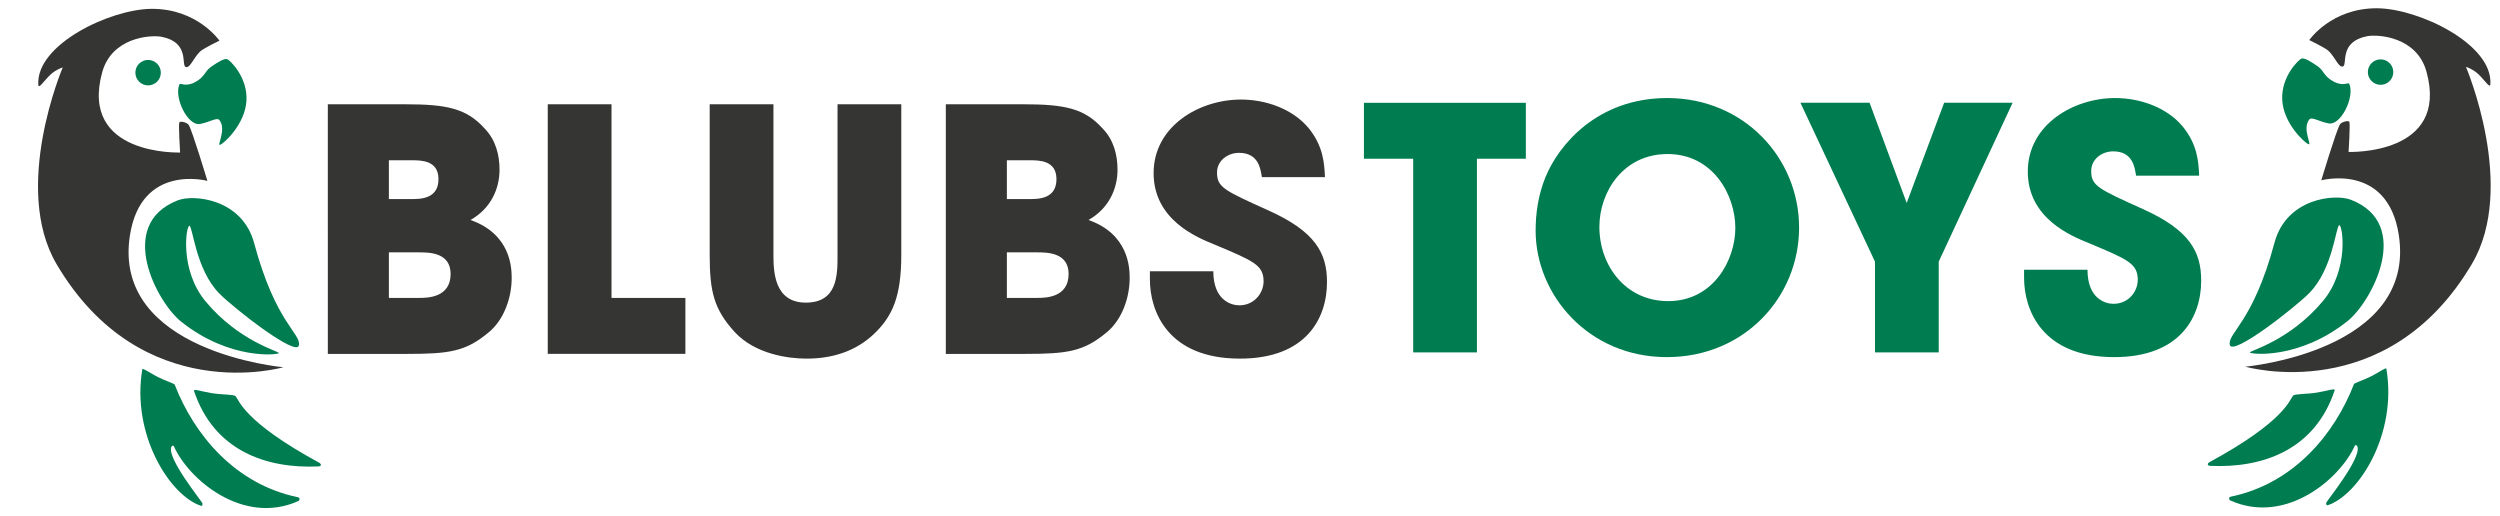 <?xml version="1.0" encoding="utf-8"?>
<!-- Generator: Adobe Illustrator 15.1.0, SVG Export Plug-In . SVG Version: 6.00 Build 0)  -->
<!DOCTYPE svg PUBLIC "-//W3C//DTD SVG 1.1//EN" "http://www.w3.org/Graphics/SVG/1.1/DTD/svg11.dtd">
<svg version="1.1" id="Layer_1" xmlns="http://www.w3.org/2000/svg" xmlns:xlink="http://www.w3.org/1999/xlink" x="0px" y="0px"
	 width="1968px" height="406px" viewBox="0 0 1968 406" enable-background="new 0 0 1968 406" xml:space="preserve">
<g>
	<path fill="#353533" d="M975.306,120.32c-8.765,0-17.263,6.107-17.263,15.403c0,11.685,5.313,14.074,40.628,30.009
		c36.646,16.462,45.94,33.461,45.94,56.295c0,28.681-16.464,60.281-68.513,60.281c-56.827,0-70.901-37.177-70.901-62.404v-6.375
		h49.923c0,22.839,14.076,26.822,20.449,26.822c11.95,0,19.121-9.824,19.121-18.854c0-13.013-8.232-16.197-38.509-28.947
		c-13.808-5.576-48.061-19.384-48.061-56.295s35.846-57.891,68.776-57.891c19.387,0,40.365,7.17,53.111,22.306
		c11.685,14.34,12.479,27.618,13.008,38.77H993.36C992.3,132.801,990.707,120.32,975.306,120.32z M889.271,218.842
		c0,15.669-6.104,32.93-18.057,42.754c-18.056,15.139-31.068,16.996-64.263,16.996h-62.404V82.082h60.545
		c33.196,0,48.597,3.187,62.938,19.121c8.765,9.028,11.684,20.978,11.684,32.398c0,15.137-6.904,30.539-22.837,39.568
		C888.476,184.318,889.271,210.609,889.271,218.842z M810.405,126.164h-17.796v30.537h17.796c6.9,0,21.243,0,21.243-15.667
		C831.646,126.164,818.102,126.164,810.405,126.164z M816.245,198.66h-23.636v35.851h23.636c6.375,0,24.961,0,24.961-18.854
		C841.206,198.66,824.211,198.66,816.245,198.66z M634.875,282.311c-14.339,0-40.362-3.453-56.563-20.98
		c-16.197-17.792-19.647-31.6-19.647-60.545V82.082h50.188v118.702c0,13.278,0.795,37.442,25.491,37.442
		c24.961,0,24.961-21.775,24.961-37.442V82.082h50.189v118.702c0,32.929-7.17,47.532-19.65,60.28
		C677.1,274.077,659.305,282.311,634.875,282.311z M431.196,82.082h50.189v152.429h58.157v44.081h-108.35V82.082H431.196z
		 M402.793,218.842c0,15.669-6.109,32.93-18.059,42.754c-18.059,15.139-31.069,16.996-64.265,16.996h-62.405V82.082h60.546
		c33.195,0,48.596,3.187,62.938,19.121c8.762,9.028,11.685,20.978,11.685,32.398c0,15.137-6.904,30.539-22.839,39.568
		C401.994,184.318,402.793,210.609,402.793,218.842z M323.92,126.164h-17.792v30.537h17.792c6.904,0,21.246,0,21.246-15.667
		C345.166,126.164,331.622,126.164,323.92,126.164z M329.766,198.66H306.13v35.851h23.636c6.373,0,24.96,0,24.96-18.854
		C354.726,198.66,337.729,198.66,329.766,198.66z M223.045,289.098c0,0-111.494,32.322-178.417-81.005
		C8.985,147.734,49.339,53.237,49.339,53.237c-0.02-0.401-5.653,1.78-9.569,5.481c-5.313,5.022-9.361,11.717-9.606,8.061
		c-2.116-31.573,56.394-59.6,89.109-59.812C155.371,6.734,172.751,32,172.751,32s-12.697,6.11-15.18,8.501
		c-5.465,5.263-8.153,13.837-11.537,12.145c-3.384-1.692,3.238-19.431-18.824-23.682c-8.581-1.653-39.17,0.318-46.756,27.932
		c-18.14,66.032,61.329,63.151,61.329,63.151s-1.417-22.265-0.607-23.682c0.81-1.417,6.285,0.143,7.424,2.012
		c2.833,4.656,14.664,44.013,14.664,44.013s-51.957-14.041-60.949,42.629C87.722,276.979,223.045,289.098,223.045,289.098z"/>
</g>
<g>
	<path fill="#007C51" d="M116.583,47.181c5.534,0,10.019,4.485,10.019,10.019c0,5.533-4.485,10.019-10.019,10.019
		c-5.533,0-10.019-4.486-10.019-10.019C106.564,51.666,111.05,47.181,116.583,47.181z"/>
	<path fill="#007C51" d="M178.823,46.573c2.328,0.81,16.294,14.371,15.18,32.79c-1.113,18.419-17.508,33.396-20.645,34.611
		c-3.137,1.214,5.219-11.785-0.607-19.431c-1.865-2.448-7.52,1.535-15.18,3.035c-9.746,1.909-20.697-20.703-16.395-30.968
		c0.803-1.915,4.25,2.227,12.145-1.821c7.894-4.048,7.792-8.704,12.751-12.145C171.031,49.203,176.496,45.764,178.823,46.573z"/>
	<path fill="#007C51" d="M139.961,157.694c12.575-4.889,50.747-1.22,60.116,33.724c16.899,63.023,36.938,70.92,35.217,80.434
		c-1.721,9.515-51.148-29.17-62.543-40.685c-18.825-19.021-21.003-53.354-23.681-53.435c-2.562-0.077-7.89,34.685,12.751,59.507
		c26.259,31.579,57.989,39.267,57.686,40.684c-0.303,1.417-38.761,5.87-77.117-24.896
		C123.564,237.927,90.915,176.758,139.961,157.694z"/>
	<path fill="#007C51" d="M152.713,307.677c-0.633-1.908,6.048,0.544,13.966,1.821c8.122,1.312,17.492,0.892,18.824,2.429
		c2.631,3.036,6.44,20.084,65.58,52.223c2.042,1.107,2.224,2.909-0.607,3.034C209.313,369.006,168.298,354.635,152.713,307.677z"/>
	<path fill="#007C51" d="M112.029,290.675c0.222-1.312,6.384,3.216,12.145,6.072c6.636,3.291,12.997,5.141,13.359,6.071
		c15.18,39.063,47.16,78.331,97.154,88.652c1.548,0.319,1.445,2.396,0,3.036c-43.621,19.354-86.324-17.341-97.762-43.11
		c-0.5-1.128-1.795-0.408-2.134,0.628c-3.104,9.492,24.602,43.092,24.601,44.306c0,1.215-0.094,2.191-1.214,1.822
		C133.687,390.056,103.326,342.086,112.029,290.675z"/>
	<path fill="#007C51" d="M1112.452,277.406h50.188V124.979h38.508v-44.08H1073.68v44.08h38.77v152.428L1112.452,277.406
		L1112.452,277.406z"/>
	<path fill="#007C51" d="M1216.546,139.585c-5.842,14.339-7.702,28.944-7.702,41.957c0,50.455,41.427,99.584,103.299,99.584
		c61.08,0,104.101-47.271,104.101-101.974c0-54.705-43.289-101.971-103.832-101.971
		C1257.438,77.181,1226.902,114.091,1216.546,139.585z M1259.034,178.621c0-27.618,18.852-57.36,53.64-57.36
		c36.119,0,53.379,32.664,53.379,58.155c0,25.229-17.26,57.626-52.847,57.626C1279.479,237.042,1259.034,208.893,1259.034,178.621z"
		/>
	<path fill="#007C51" d="M1475.986,277.406h50.188v-71.436l58.158-125.073h-53.906l-29.479,78.868l-29.208-78.868h-54.439
		l58.688,125.073L1475.986,277.406L1475.986,277.406z"/>
	<path fill="#007C51" d="M1731.176,138.255c-0.527-11.153-1.325-24.43-13.007-38.769c-12.746-15.138-33.726-22.305-53.111-22.305
		c-32.928,0-68.776,20.979-68.776,57.894c0,36.91,34.253,50.72,48.063,56.296c30.271,12.746,38.506,15.934,38.506,28.945
		c0,9.027-7.172,18.852-19.119,18.852c-6.376,0-20.448-3.98-20.448-26.82h-49.927v6.377c0,25.227,14.074,62.402,70.901,62.402
		c52.048,0,68.513-31.602,68.513-60.279c0-22.84-9.291-39.833-45.938-56.298c-35.318-15.932-40.63-18.322-40.63-30.008
		c0-9.296,8.498-15.401,17.263-15.401c15.399,0,16.994,12.48,18.056,19.119h49.656L1731.176,138.255L1731.176,138.255z"/>
</g>
<path fill="#353533" d="M1888.269,184.571c-8.992-56.67-60.948-42.629-60.948-42.629s11.83-39.357,14.664-44.013
	c1.139-1.869,6.613-3.429,7.424-2.012c0.81,1.417-0.607,23.682-0.607,23.682s79.469,2.881,61.329-63.151
	c-7.586-27.614-38.175-29.585-46.756-27.932c-22.062,4.251-15.44,21.99-18.824,23.682s-6.071-6.882-11.536-12.145
	c-2.484-2.391-15.181-8.501-15.181-8.501s17.38-25.266,53.478-25.033c32.715,0.212,91.226,28.239,89.109,59.812
	c-0.245,3.656-4.293-3.039-9.606-8.061c-3.916-3.701-9.549-5.882-9.568-5.481c0,0,40.354,94.497,4.711,154.856
	c-66.923,113.327-178.417,81.005-178.417,81.005S1902.861,276.53,1888.269,184.571z"/>
<path fill="#007C51" d="M1884.02,56.752c0,5.533-4.485,10.019-10.019,10.019c-5.534,0-10.02-4.486-10.02-10.019
	c0-5.534,4.485-10.019,10.02-10.019C1879.534,46.733,1884.02,51.218,1884.02,56.752z"/>
<path fill="#007C51" d="M1824.512,52.196c4.959,3.441,4.857,8.097,12.752,12.145s11.342-0.094,12.145,1.821
	c4.302,10.265-6.649,32.877-16.395,30.968c-7.66-1.5-13.315-5.483-15.181-3.035c-5.826,7.646,2.53,20.645-0.606,19.431
	c-3.138-1.215-19.533-16.192-20.646-34.611c-1.114-18.419,12.853-31.98,15.18-32.79
	C1814.088,45.316,1819.553,48.755,1824.512,52.196z"/>
<path fill="#007C51" d="M1848.193,252.579c-38.355,30.766-76.813,26.313-77.116,24.896c-0.304-1.417,31.427-9.104,57.687-40.684
	c20.641-24.822,15.313-59.584,12.75-59.507c-2.678,0.081-4.855,34.415-23.681,53.435c-11.396,11.515-60.822,50.199-62.543,40.685
	c-1.722-9.514,18.317-17.41,35.217-80.434c9.369-34.944,47.541-38.613,60.116-33.724
	C1899.669,176.31,1867.02,237.479,1848.193,252.579z"/>
<path fill="#007C51" d="M1740.107,366.735c-2.83-0.125-2.648-1.927-0.606-3.034c59.14-32.139,62.949-49.187,65.58-52.223
	c1.332-1.537,10.702-1.117,18.823-2.429c7.918-1.277,14.6-3.729,13.967-1.821C1822.286,354.187,1781.271,368.558,1740.107,366.735z"
	/>
<path fill="#007C51" d="M1832.406,397.704c-1.12,0.369-1.215-0.607-1.215-1.822c0-1.214,27.705-34.813,24.602-44.306
	c-0.339-1.036-1.634-1.756-2.134-0.628c-11.438,25.77-54.142,62.464-97.763,43.11c-1.444-0.64-1.547-2.717,0-3.036
	c49.994-10.321,81.975-49.59,97.154-88.652c0.362-0.931,6.723-2.78,13.359-6.071c5.761-2.856,11.923-7.384,12.145-6.072
	C1887.258,341.638,1856.896,389.607,1832.406,397.704z"/>
</svg>
